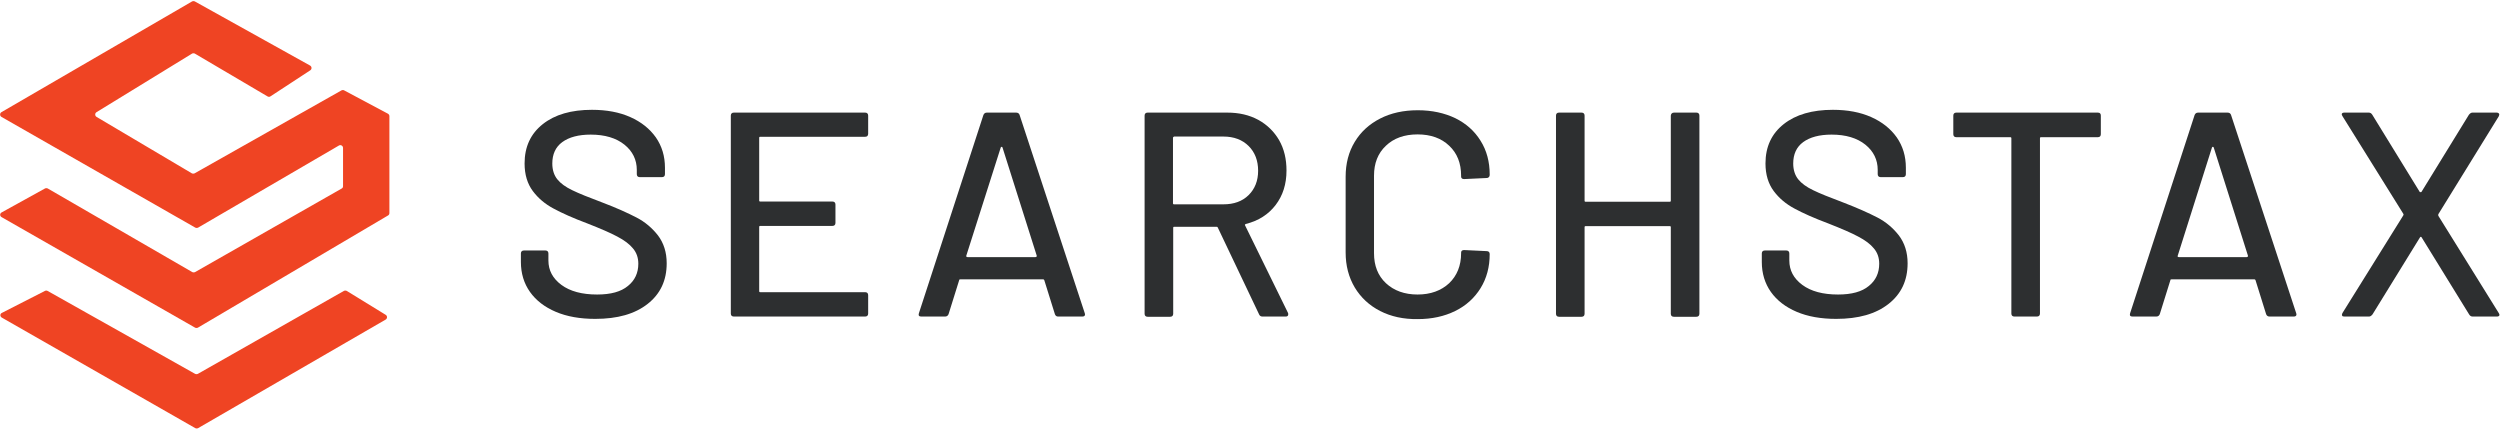 <svg width="192" height="33" viewBox="0 0 192 33" fill="none" xmlns="http://www.w3.org/2000/svg">
<path d="M0.141 24.032L3.452 22.341C3.518 22.308 3.585 22.308 3.651 22.341L14.982 28.711C15.048 28.744 15.131 28.744 15.198 28.711L26.412 22.341C26.478 22.308 26.561 22.308 26.628 22.341L29.623 24.18C29.756 24.262 29.756 24.459 29.623 24.541L15.214 32.881C15.148 32.914 15.065 32.914 14.998 32.881L0.141 24.393C-0.009 24.311 -0.009 24.098 0.141 24.032Z" fill="#EF4423"/>
<path d="M0.124 16.315L3.452 14.476C3.518 14.443 3.602 14.443 3.668 14.476L14.765 20.896C14.832 20.928 14.915 20.928 14.982 20.896L26.246 14.476C26.312 14.443 26.345 14.378 26.345 14.296V11.357C26.345 11.193 26.162 11.094 26.029 11.176L15.215 17.481C15.148 17.514 15.065 17.514 14.998 17.481L0.108 8.976C-0.025 8.894 -0.025 8.697 0.108 8.615L14.749 0.111C14.815 0.078 14.899 0.078 14.965 0.111L23.817 5.036C23.95 5.118 23.966 5.299 23.833 5.397L20.772 7.4C20.705 7.449 20.622 7.449 20.539 7.4L14.965 4.117C14.899 4.084 14.815 4.084 14.749 4.117L7.412 8.615C7.279 8.697 7.279 8.894 7.412 8.976L14.732 13.311C14.799 13.343 14.882 13.343 14.948 13.311L26.229 6.94C26.296 6.908 26.379 6.908 26.429 6.94L29.789 8.73C29.856 8.763 29.906 8.845 29.906 8.911V16.364C29.906 16.43 29.873 16.512 29.806 16.545L15.198 25.164C15.132 25.197 15.048 25.197 14.982 25.164L0.124 16.676C-0.025 16.594 -0.025 16.397 0.124 16.315Z" fill="#EF4423"/>
<path d="M42.684 23.948C41.835 23.587 41.169 23.078 40.704 22.422C40.238 21.765 40.005 20.993 40.005 20.123V19.466C40.005 19.319 40.088 19.237 40.238 19.237H41.885C42.035 19.237 42.118 19.319 42.118 19.466V20.008C42.118 20.763 42.451 21.387 43.116 21.88C43.782 22.372 44.697 22.619 45.861 22.619C46.91 22.619 47.691 22.405 48.224 21.962C48.756 21.535 49.023 20.96 49.023 20.255C49.023 19.795 48.889 19.401 48.607 19.072C48.34 18.744 47.941 18.448 47.409 18.169C46.893 17.89 46.128 17.562 45.129 17.168C44.031 16.758 43.149 16.363 42.517 16.019C41.868 15.674 41.336 15.231 40.92 14.672C40.504 14.114 40.288 13.408 40.288 12.555C40.288 11.274 40.754 10.272 41.685 9.534C42.617 8.795 43.882 8.434 45.462 8.434C46.577 8.434 47.558 8.614 48.407 8.992C49.255 9.369 49.904 9.895 50.37 10.552C50.836 11.225 51.069 11.996 51.069 12.883V13.375C51.069 13.523 50.986 13.605 50.836 13.605H49.139C48.989 13.605 48.906 13.523 48.906 13.375V13.047C48.906 12.275 48.59 11.619 47.958 11.11C47.325 10.601 46.46 10.338 45.362 10.338C44.431 10.338 43.699 10.535 43.183 10.913C42.667 11.29 42.417 11.848 42.417 12.555C42.417 13.047 42.55 13.457 42.8 13.769C43.05 14.081 43.432 14.361 43.948 14.607C44.447 14.853 45.229 15.165 46.277 15.559C47.359 15.969 48.224 16.363 48.889 16.708C49.555 17.053 50.104 17.529 50.537 18.087C50.969 18.662 51.202 19.368 51.202 20.222C51.202 21.535 50.72 22.569 49.738 23.341C48.756 24.113 47.425 24.49 45.712 24.49C44.547 24.49 43.532 24.31 42.684 23.948Z" fill="#2D2F30"/>
<path d="M66.442 10.504H58.39C58.323 10.504 58.306 10.537 58.306 10.586V15.396C58.306 15.462 58.34 15.478 58.39 15.478H63.93C64.08 15.478 64.163 15.56 64.163 15.708V17.12C64.163 17.268 64.08 17.35 63.93 17.35H58.39C58.323 17.35 58.306 17.383 58.306 17.432V22.357C58.306 22.423 58.34 22.439 58.39 22.439H66.442C66.592 22.439 66.675 22.522 66.675 22.669V24.081C66.675 24.229 66.592 24.311 66.442 24.311H56.36C56.21 24.311 56.127 24.229 56.127 24.081V8.878C56.127 8.731 56.21 8.648 56.36 8.648H66.442C66.592 8.648 66.675 8.731 66.675 8.878V10.29C66.659 10.438 66.592 10.504 66.442 10.504Z" fill="#2D2F30"/>
<path d="M81.017 24.131L80.202 21.52C80.186 21.471 80.152 21.454 80.119 21.454H73.747C73.697 21.454 73.664 21.471 73.664 21.52L72.848 24.131C72.798 24.245 72.715 24.311 72.582 24.311H70.752C70.586 24.311 70.519 24.229 70.569 24.065L75.527 8.829C75.577 8.714 75.66 8.648 75.793 8.648H78.039C78.172 8.648 78.272 8.714 78.305 8.829L83.314 24.065L83.33 24.147C83.33 24.245 83.264 24.311 83.13 24.311H81.267C81.151 24.311 81.067 24.262 81.017 24.131ZM74.229 19.714C74.246 19.73 74.279 19.747 74.312 19.747H79.52C79.553 19.747 79.57 19.73 79.603 19.714C79.62 19.698 79.636 19.665 79.62 19.632L76.991 11.325C76.975 11.292 76.958 11.275 76.925 11.275C76.891 11.275 76.875 11.292 76.858 11.325L74.213 19.632C74.196 19.665 74.196 19.698 74.229 19.714Z" fill="#2D2F30"/>
<path d="M96.707 24.163L93.529 17.481C93.512 17.432 93.479 17.416 93.446 17.416H90.185C90.118 17.416 90.102 17.448 90.102 17.498V24.098C90.102 24.245 90.018 24.328 89.868 24.328H88.138C87.989 24.328 87.905 24.245 87.905 24.098V8.878C87.905 8.731 87.989 8.648 88.138 8.648H94.244C95.159 8.648 95.941 8.829 96.64 9.207C97.322 9.584 97.855 10.11 98.237 10.766C98.62 11.44 98.803 12.211 98.803 13.098C98.803 14.148 98.52 15.019 97.971 15.741C97.422 16.463 96.657 16.956 95.675 17.202C95.609 17.235 95.592 17.268 95.625 17.317L98.919 24.032C98.936 24.065 98.936 24.098 98.936 24.147C98.936 24.245 98.87 24.311 98.753 24.311H96.956C96.84 24.311 96.757 24.262 96.707 24.163ZM90.085 10.602V15.61C90.085 15.675 90.118 15.692 90.168 15.692H93.961C94.76 15.692 95.409 15.462 95.891 14.986C96.374 14.51 96.624 13.886 96.624 13.114C96.624 12.326 96.374 11.686 95.891 11.21C95.409 10.733 94.76 10.487 93.961 10.487H90.168C90.118 10.504 90.085 10.537 90.085 10.602Z" fill="#2D2F30"/>
<path d="M105.99 23.883C105.158 23.456 104.509 22.849 104.044 22.077C103.578 21.289 103.345 20.403 103.345 19.385V13.573C103.345 12.555 103.578 11.668 104.044 10.897C104.509 10.125 105.158 9.534 105.99 9.107C106.822 8.68 107.787 8.467 108.885 8.467C109.983 8.467 110.932 8.68 111.763 9.074C112.595 9.485 113.244 10.059 113.71 10.815C114.176 11.553 114.409 12.424 114.409 13.409V13.425C114.409 13.507 114.392 13.556 114.342 13.606C114.292 13.655 114.242 13.671 114.176 13.671L112.446 13.753C112.296 13.753 112.213 13.688 112.213 13.556V13.491C112.213 12.538 111.913 11.767 111.298 11.192C110.699 10.617 109.883 10.322 108.868 10.322C107.854 10.322 107.038 10.617 106.439 11.192C105.824 11.767 105.524 12.538 105.524 13.491V19.45C105.524 20.403 105.824 21.174 106.439 21.749C107.055 22.323 107.87 22.619 108.868 22.619C109.867 22.619 110.682 22.323 111.298 21.749C111.897 21.174 112.213 20.403 112.213 19.45V19.401C112.213 19.27 112.296 19.204 112.446 19.204L114.176 19.286C114.326 19.286 114.409 19.368 114.409 19.516C114.409 20.501 114.176 21.371 113.71 22.127C113.244 22.882 112.595 23.473 111.763 23.883C110.932 24.294 109.967 24.507 108.885 24.507C107.787 24.523 106.822 24.31 105.99 23.883Z" fill="#2D2F30"/>
<path d="M128.568 8.648H130.281C130.431 8.648 130.514 8.731 130.514 8.878V24.098C130.514 24.245 130.431 24.328 130.281 24.328H128.551C128.401 24.328 128.318 24.245 128.318 24.098V17.448C128.318 17.383 128.285 17.366 128.235 17.366H121.779C121.713 17.366 121.696 17.399 121.696 17.448V24.098C121.696 24.245 121.613 24.328 121.463 24.328H119.733C119.583 24.328 119.5 24.245 119.5 24.098V8.878C119.5 8.731 119.583 8.648 119.733 8.648H121.463C121.613 8.648 121.696 8.731 121.696 8.878V15.413C121.696 15.478 121.729 15.495 121.779 15.495H128.235C128.301 15.495 128.318 15.462 128.318 15.413V8.878C128.335 8.731 128.418 8.648 128.568 8.648Z" fill="#2D2F30"/>
<path d="M137.985 23.948C137.137 23.587 136.471 23.078 136.005 22.422C135.54 21.765 135.307 20.993 135.307 20.123V19.466C135.307 19.319 135.39 19.237 135.54 19.237H137.187C137.336 19.237 137.42 19.319 137.42 19.466V20.008C137.42 20.763 137.752 21.387 138.418 21.88C139.083 22.372 139.999 22.619 141.163 22.619C142.211 22.619 142.993 22.405 143.526 21.962C144.058 21.535 144.324 20.96 144.324 20.255C144.324 19.795 144.191 19.401 143.908 19.072C143.642 18.744 143.243 18.448 142.71 18.169C142.195 17.89 141.429 17.562 140.431 17.168C139.333 16.758 138.451 16.363 137.819 16.019C137.17 15.674 136.638 15.231 136.222 14.672C135.806 14.114 135.589 13.408 135.589 12.555C135.589 11.274 136.055 10.272 136.987 9.534C137.919 8.795 139.183 8.434 140.764 8.434C141.879 8.434 142.86 8.614 143.709 8.992C144.557 9.369 145.206 9.895 145.672 10.552C146.138 11.225 146.371 11.996 146.371 12.883V13.375C146.371 13.523 146.288 13.605 146.138 13.605H144.441C144.291 13.605 144.208 13.523 144.208 13.375V13.047C144.208 12.275 143.892 11.619 143.26 11.11C142.627 10.601 141.762 10.338 140.664 10.338C139.732 10.338 139 10.535 138.484 10.913C137.969 11.29 137.719 11.848 137.719 12.555C137.719 13.047 137.852 13.457 138.102 13.769C138.351 14.081 138.734 14.361 139.25 14.607C139.749 14.853 140.531 15.165 141.579 15.559C142.644 15.969 143.526 16.363 144.191 16.708C144.857 17.053 145.406 17.529 145.838 18.087C146.271 18.662 146.504 19.368 146.504 20.222C146.504 21.535 146.021 22.569 145.04 23.341C144.058 24.113 142.727 24.49 141.013 24.49C139.849 24.49 138.834 24.31 137.985 23.948Z" fill="#2D2F30"/>
<path d="M161.344 8.878V10.307C161.344 10.454 161.261 10.537 161.111 10.537H156.752C156.685 10.537 156.669 10.569 156.669 10.619V24.081C156.669 24.229 156.586 24.311 156.436 24.311H154.706C154.556 24.311 154.473 24.229 154.473 24.081V10.619C154.473 10.553 154.439 10.537 154.389 10.537H150.247C150.097 10.537 150.014 10.454 150.014 10.307V8.878C150.014 8.731 150.097 8.648 150.247 8.648H161.111C161.277 8.648 161.344 8.731 161.344 8.878Z" fill="#2D2F30"/>
<path d="M174.039 24.131L173.224 21.52C173.207 21.471 173.174 21.454 173.141 21.454H166.768C166.718 21.454 166.685 21.471 166.685 21.52L165.87 24.131C165.82 24.245 165.737 24.311 165.604 24.311H163.773C163.607 24.311 163.541 24.229 163.59 24.065L168.548 8.829C168.598 8.714 168.682 8.648 168.815 8.648H171.077C171.211 8.648 171.31 8.714 171.344 8.829L176.352 24.065L176.368 24.147C176.368 24.245 176.302 24.311 176.169 24.311H174.305C174.189 24.311 174.089 24.262 174.039 24.131ZM167.251 19.714C167.267 19.73 167.301 19.747 167.334 19.747H172.542C172.575 19.747 172.591 19.73 172.625 19.714C172.641 19.698 172.658 19.665 172.641 19.632L170.013 11.325C169.996 11.292 169.979 11.275 169.946 11.275C169.913 11.275 169.896 11.292 169.88 11.325L167.251 19.632C167.234 19.665 167.234 19.698 167.251 19.714Z" fill="#2D2F30"/>
<path d="M179.879 24.245C179.846 24.196 179.862 24.131 179.896 24.048L184.571 16.546C184.604 16.496 184.604 16.463 184.571 16.414L179.896 8.911C179.862 8.845 179.846 8.813 179.846 8.78C179.846 8.698 179.912 8.648 180.045 8.648H181.925C182.025 8.648 182.125 8.698 182.192 8.813L185.835 14.739C185.852 14.756 185.869 14.756 185.902 14.756C185.935 14.756 185.952 14.756 185.968 14.739L189.612 8.813C189.695 8.714 189.778 8.648 189.878 8.648H191.742C191.825 8.648 191.891 8.681 191.925 8.731C191.958 8.78 191.941 8.845 191.908 8.928L187.266 16.447C187.25 16.496 187.25 16.529 187.266 16.578L191.908 24.048C191.941 24.114 191.958 24.147 191.958 24.18C191.958 24.262 191.891 24.311 191.758 24.311H189.895C189.795 24.311 189.695 24.262 189.629 24.147L185.985 18.236C185.968 18.204 185.952 18.187 185.918 18.187C185.885 18.187 185.869 18.204 185.852 18.236L182.208 24.147C182.125 24.245 182.042 24.311 181.942 24.311H180.062C179.962 24.311 179.896 24.295 179.879 24.245Z" fill="#2D2F30"/>
</svg>
